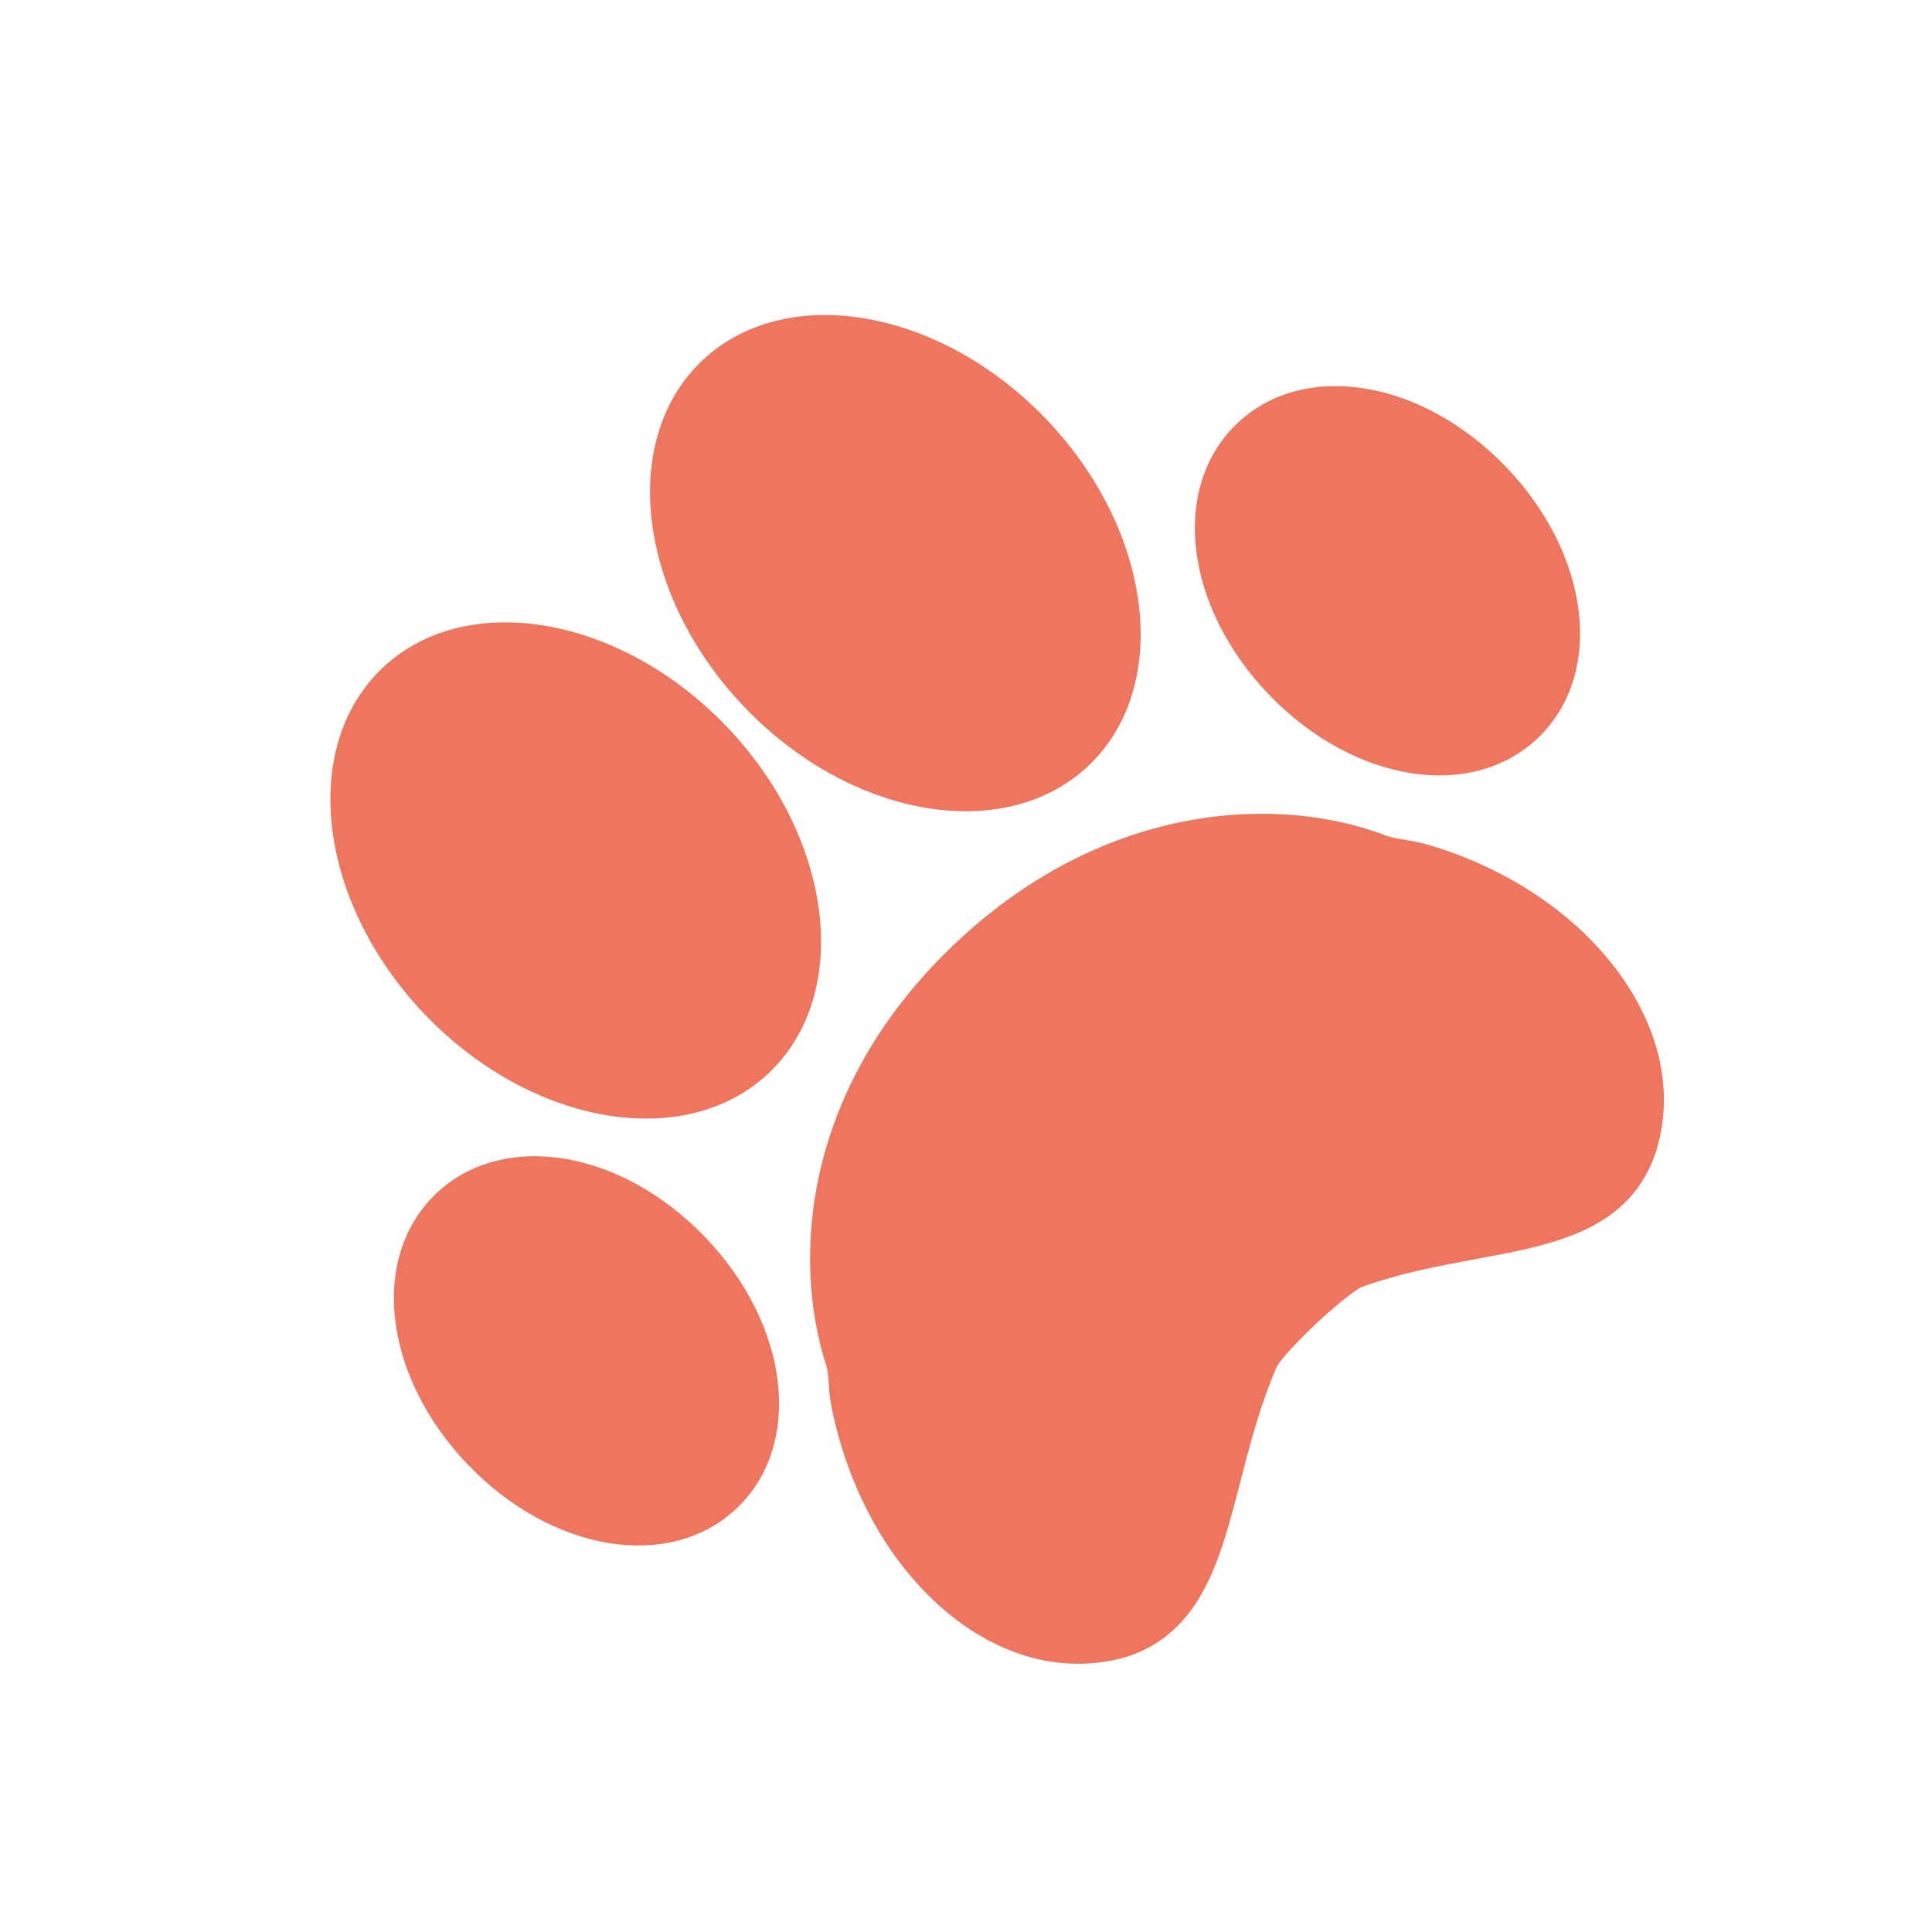 <?xml version="1.0" encoding="utf-8"?>
<svg xmlns="http://www.w3.org/2000/svg" width="46" height="46" viewBox="0 0 46 46" fill="none">
<path d="M18.326 25.529C20.3 23.631 19.834 19.933 17.287 17.284C14.74 14.636 11.062 14.024 9.088 15.922C7.115 17.819 7.582 21.518 10.129 24.167C12.676 26.816 16.353 27.427 18.326 25.529Z" fill="#EF765E"/>
<path d="M33.436 19.993C33.266 19.964 33.105 19.937 32.99 19.892C30.542 18.948 26.406 19.038 22.804 22.406L22.666 22.536C19.167 25.901 18.828 29.908 19.679 32.536C19.708 32.626 19.718 32.77 19.729 32.921C19.74 33.099 19.755 33.279 19.79 33.456C20.155 35.309 21.019 36.959 22.224 38.101C23.503 39.314 25.014 39.823 26.478 39.535C27.069 39.418 27.577 39.157 27.99 38.76C28.843 37.939 29.162 36.708 29.532 35.282C29.766 34.374 30.009 33.437 30.406 32.528C30.456 32.433 30.724 32.104 31.219 31.627C31.809 31.06 32.283 30.706 32.403 30.65C33.321 30.315 34.246 30.144 35.139 29.978C36.51 29.724 37.804 29.484 38.664 28.657C39.033 28.303 39.297 27.862 39.45 27.346C40.294 24.499 37.859 21.257 34.023 20.119C33.831 20.062 33.632 20.026 33.436 19.993Z" fill="#EF765E"/>
<path d="M25.937 18.212C27.91 16.314 27.444 12.616 24.897 9.967C22.35 7.318 18.672 6.707 16.7 8.604C14.725 10.502 15.192 14.201 17.739 16.85C20.286 19.499 23.963 20.11 25.937 18.212Z" fill="#EF765E"/>
<path d="M29.444 10.093C27.862 11.614 28.201 14.445 30.215 16.54C32.228 18.633 35.045 19.083 36.626 17.563C38.207 16.042 37.869 13.21 35.856 11.116C33.842 9.022 31.026 8.572 29.444 10.093Z" fill="#EF765E"/>
<path d="M16.785 29.452C14.771 27.358 11.955 26.908 10.373 28.429C8.792 29.949 9.131 32.781 11.144 34.876C13.157 36.969 15.974 37.419 17.555 35.898C19.137 34.378 18.798 31.546 16.785 29.452Z" fill="#EF765E"/>
</svg>